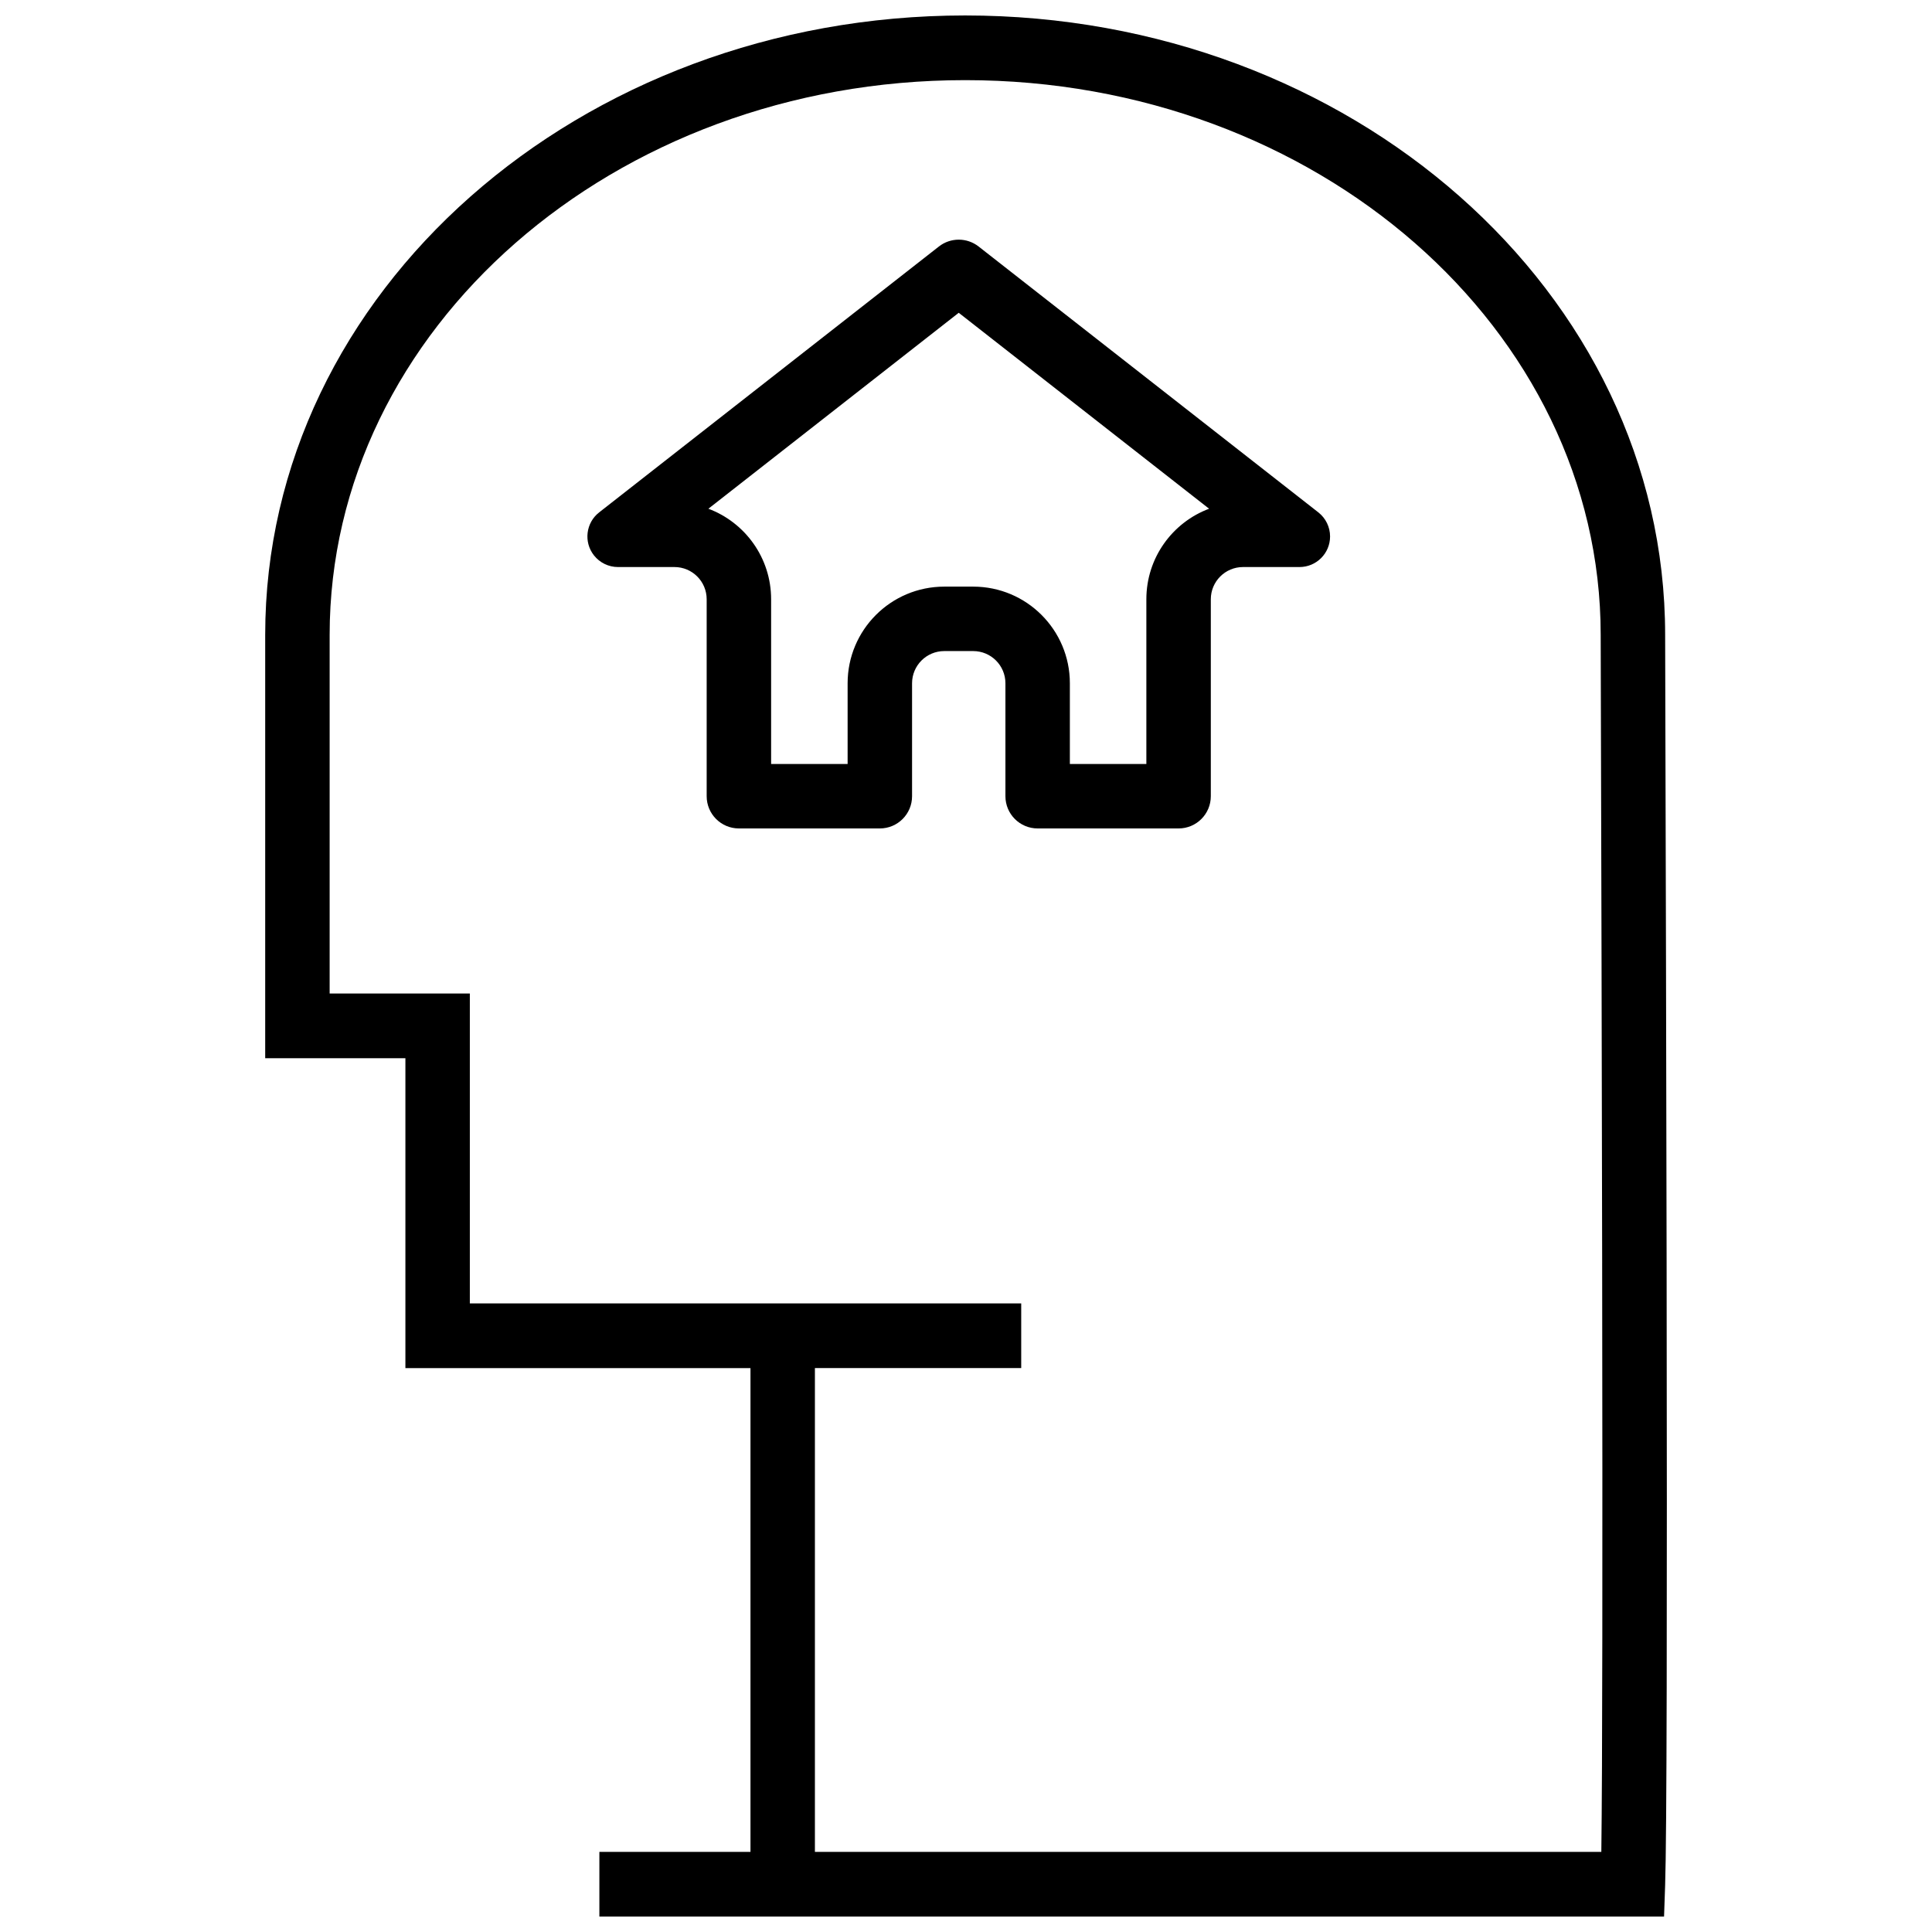 <?xml version="1.0" encoding="UTF-8"?>
<!-- Uploaded to: ICON Repo, www.svgrepo.com, Generator: ICON Repo Mixer Tools -->
<svg width="800px" height="800px" version="1.1" viewBox="144 144 512 512" xmlns="http://www.w3.org/2000/svg">
 <defs>
  <clipPath id="a">
   <path d="m214 148.09h372v503.81h-372z"/>
  </clipPath>
 </defs>
 <g clip-path="url(#a)">
  <path d="m568.59 478.71c-0.039-25.16-0.094-51.82-0.164-80.32-0.059-23.348-0.227-83.617-0.227-86.133 0-80.926-75.172-147.02-168.42-147.02s-168.42 66.094-168.42 147.02v95.039h37.152v82.117h146.12v17.141h-54.672v128.21h208.41c0.285-22.004 0.34-76.969 0.219-156.06zm-354.31-54.273v-112.18c0-90.934 83.285-164.16 185.5-164.16 102.21 0 185.5 73.227 185.5 164.16 0 2.488 0.168 62.707 0.227 86.09 0.07 28.508 0.125 55.168 0.164 80.336 0.145 92.926 0.043 152.19-0.395 164.95l-0.285 8.273h-282.15v-17.137h40.043v-128.21h-91.449v-82.117zm117.45-145.62c9.715 3.641 16.625 13.008 16.625 23.992v43.656h20.273v-21.387c0-14.148 11.469-25.617 25.617-25.617h7.664c14.148 0 25.617 11.469 25.617 25.617v21.387h20.273v-43.656c0-10.984 6.91-20.352 16.625-23.992l-66.348-51.926zm61.086-69.492c3.09-2.418 7.434-2.418 10.523 0l90.035 70.461c1.961 1.535 3.109 3.891 3.109 6.383 0 4.477-3.629 8.102-8.105 8.102h-14.961c-4.719 0-8.539 3.824-8.539 8.539v52.195c0 4.719-3.824 8.539-8.539 8.539h-37.352c-4.719 0-8.539-3.82-8.539-8.539v-29.926c0-4.719-3.824-8.539-8.539-8.539h-7.664c-4.715 0-8.539 3.82-8.539 8.539v29.926c0 4.719-3.824 8.539-8.539 8.539h-37.352c-4.715 0-8.539-3.82-8.539-8.539v-52.195c0-4.715-3.82-8.539-8.539-8.539h-14.961c-2.492 0-4.848-1.145-6.383-3.109-2.758-3.523-2.137-8.617 1.387-11.375z"/>
 </g>
</svg>
